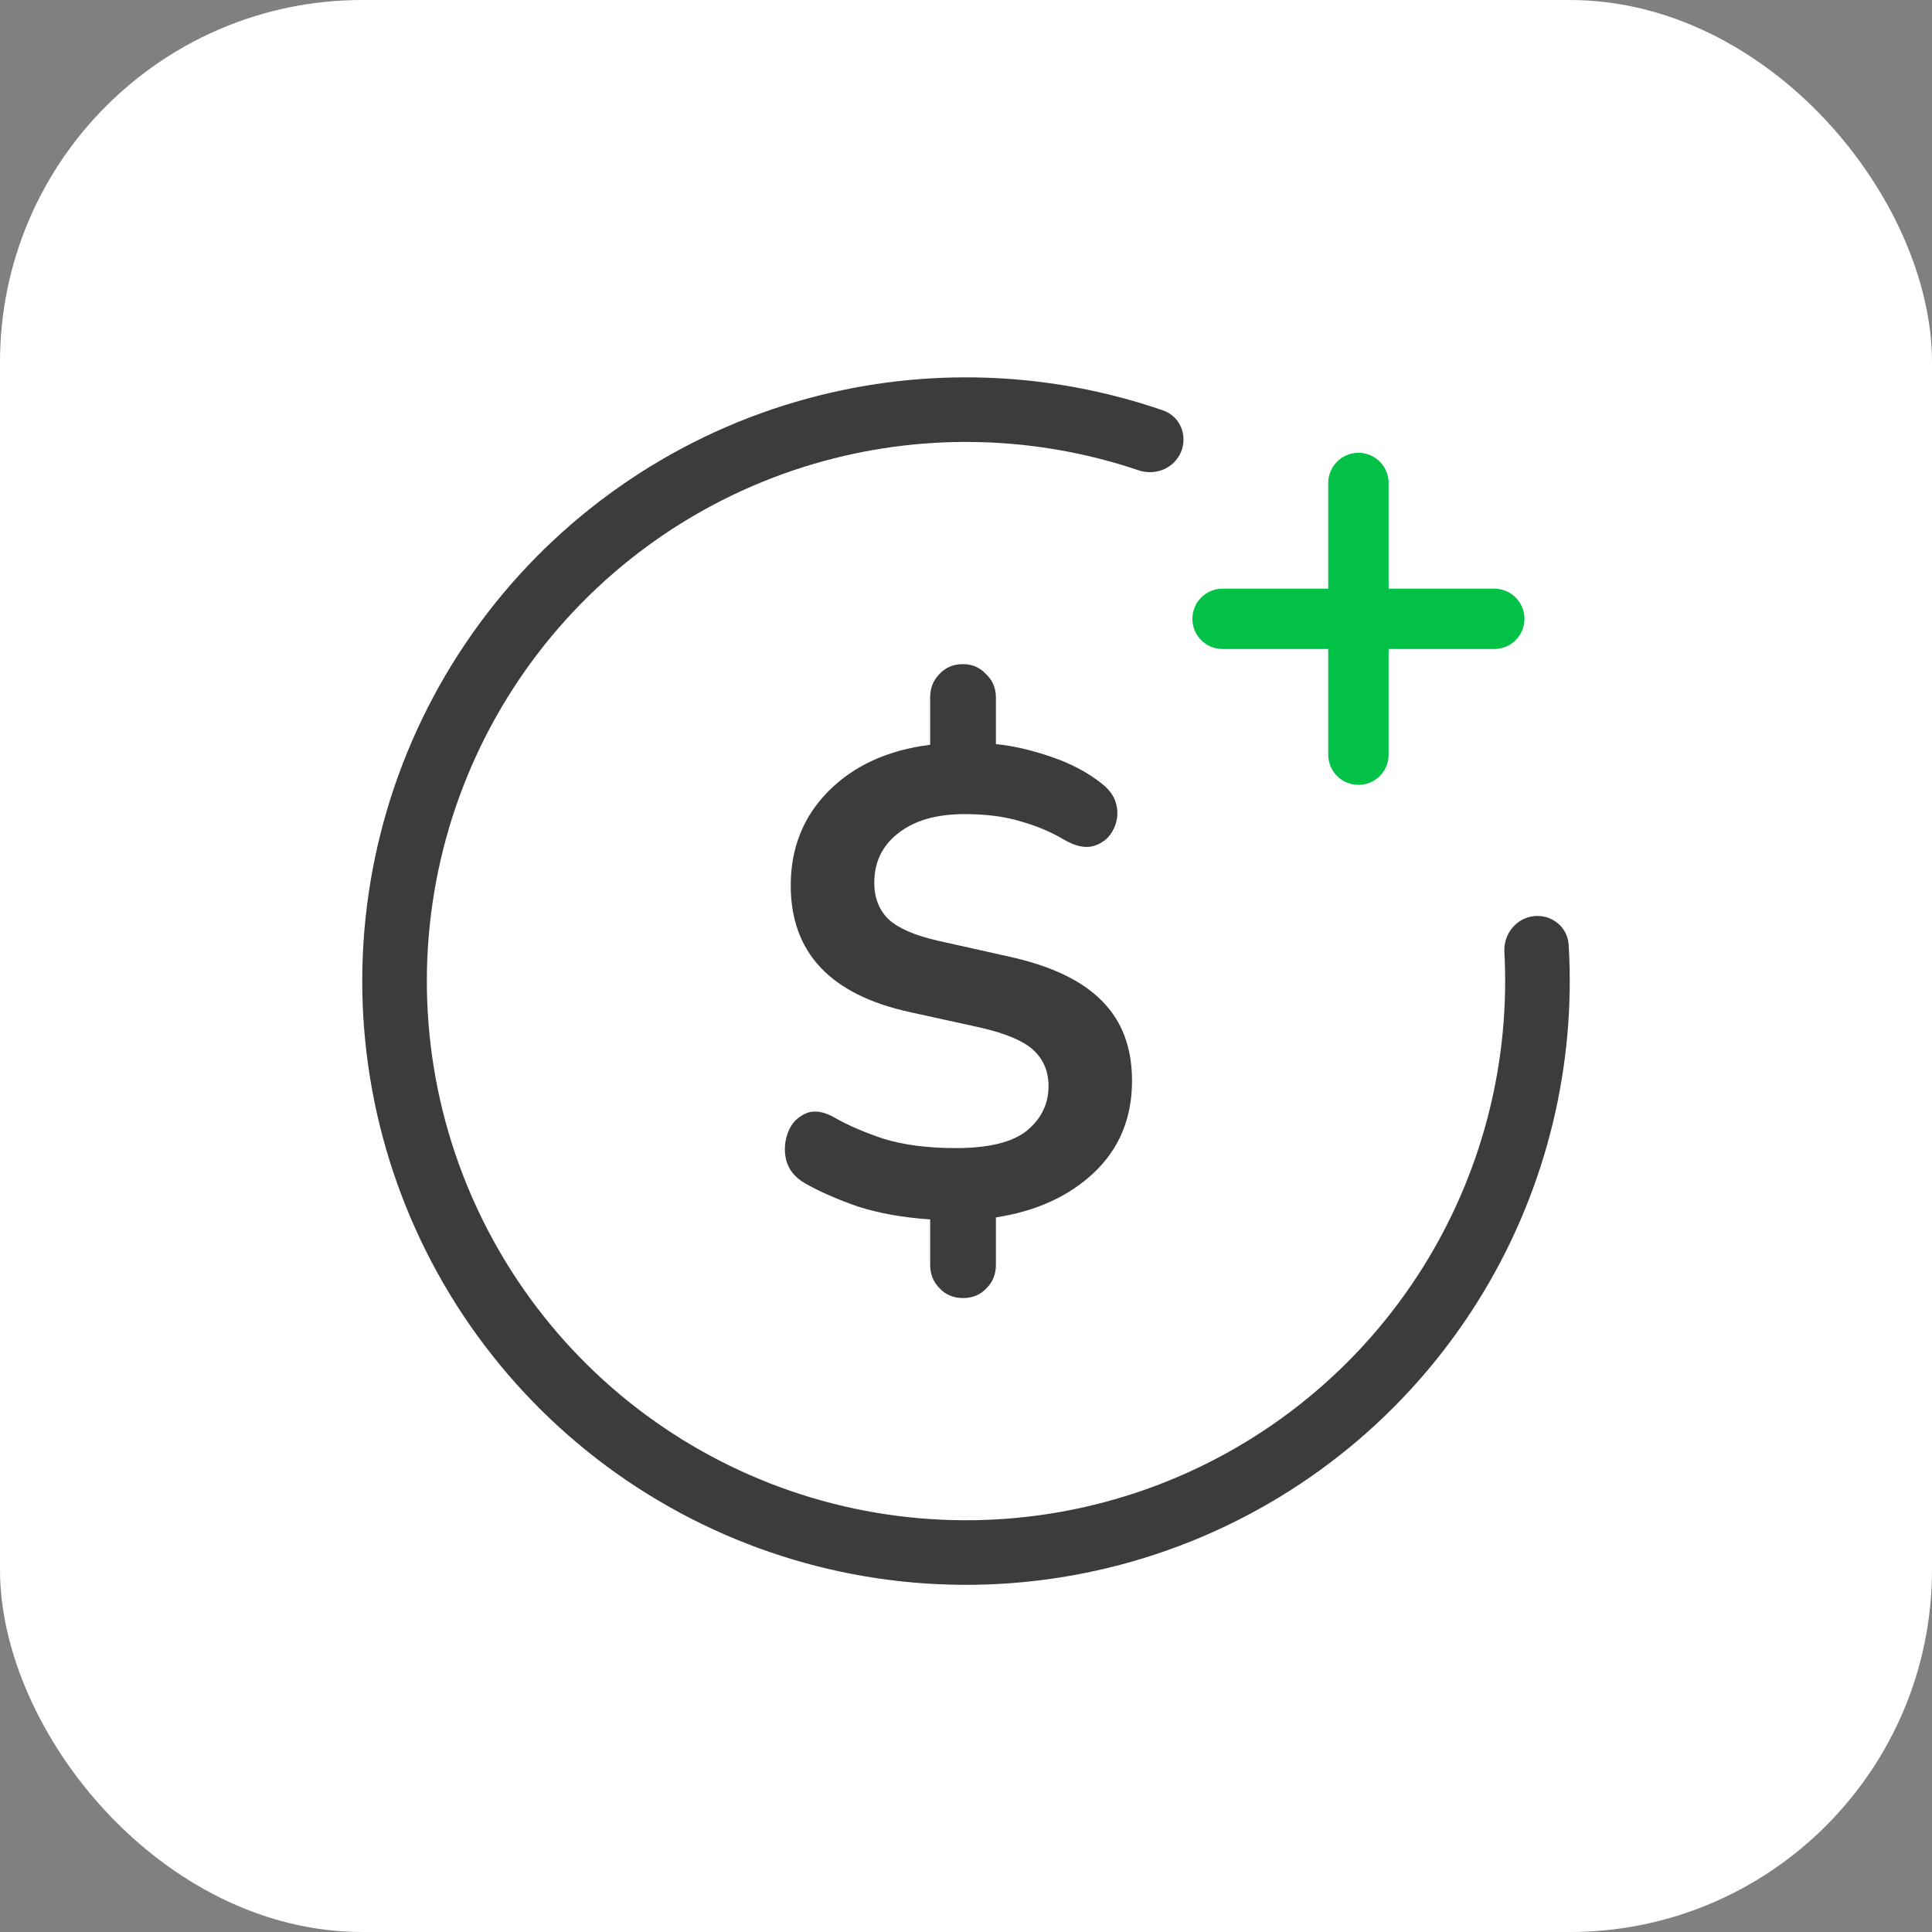 <svg xmlns="http://www.w3.org/2000/svg" width="60" height="60" viewBox="0 0 60 60" fill="none"><rect x="0" y="0" width="60" height="60" fill="#808080" stroke="none"/><rect width="60" height="60" rx="11.25" fill="white"></rect><path d="M47.632 28.452C48.182 28.389 48.682 28.784 48.716 29.337C48.943 33.088 48.037 36.83 46.105 40.071C44.001 43.6 40.796 46.34 36.983 47.87C33.17 49.4 28.96 49.635 25 48.54C21.041 47.444 17.55 45.079 15.066 41.806C12.582 38.534 11.241 34.536 11.25 30.428C11.259 26.319 12.617 22.328 15.116 19.066C17.614 15.805 21.115 13.454 25.079 12.376C28.721 11.386 32.568 11.519 36.12 12.746C36.644 12.926 36.89 13.514 36.681 14.027V14.027C36.473 14.54 35.889 14.784 35.364 14.607C32.22 13.544 28.823 13.437 25.606 14.312C22.065 15.274 18.939 17.373 16.708 20.286C14.477 23.198 13.264 26.763 13.256 30.432C13.248 34.101 14.445 37.671 16.664 40.593C18.882 43.516 21.999 45.628 25.535 46.607C29.071 47.585 32.831 47.375 36.236 46.008C39.641 44.642 42.503 42.195 44.382 39.044C46.089 36.18 46.899 32.879 46.72 29.565C46.69 29.012 47.082 28.515 47.632 28.452V28.452Z" fill="#3C3C3C"></path><path d="M42.188 14.062C42.705 14.062 43.125 14.482 43.125 15V18.281H46.406C46.924 18.281 47.344 18.701 47.344 19.219C47.344 19.736 46.924 20.156 46.406 20.156H43.125V23.438C43.125 23.955 42.705 24.375 42.188 24.375C41.67 24.375 41.25 23.955 41.25 23.438V20.156H37.969C37.451 20.156 37.031 19.736 37.031 19.219C37.031 18.701 37.451 18.281 37.969 18.281H41.25V15C41.25 14.482 41.67 14.062 42.188 14.062Z" fill="#01C246"></path><path d="M29.908 40.312C29.608 40.312 29.363 40.209 29.173 40.002C28.982 39.809 28.887 39.567 28.887 39.277V37.87C28.056 37.815 27.314 37.683 26.661 37.476C26.021 37.255 25.469 37.014 25.006 36.752C24.693 36.572 24.496 36.331 24.414 36.027C24.346 35.724 24.367 35.434 24.476 35.158C24.584 34.882 24.768 34.688 25.027 34.578C25.286 34.468 25.592 34.516 25.946 34.723C26.327 34.944 26.824 35.158 27.437 35.365C28.063 35.558 28.812 35.655 29.683 35.655C30.704 35.655 31.439 35.475 31.889 35.116C32.338 34.744 32.563 34.281 32.563 33.729C32.563 33.274 32.406 32.901 32.093 32.611C31.78 32.322 31.222 32.087 30.418 31.907L28.254 31.431C25.789 30.893 24.557 29.582 24.557 27.498C24.557 26.339 24.945 25.366 25.721 24.579C26.511 23.779 27.566 23.296 28.887 23.13V21.66C28.887 21.37 28.982 21.129 29.173 20.936C29.363 20.729 29.608 20.625 29.908 20.625C30.194 20.625 30.432 20.729 30.623 20.936C30.827 21.129 30.929 21.37 30.929 21.66V23.109C31.474 23.164 32.045 23.296 32.644 23.503C33.257 23.71 33.788 23.992 34.237 24.351C34.496 24.558 34.646 24.8 34.687 25.076C34.727 25.338 34.68 25.587 34.544 25.821C34.421 26.042 34.224 26.194 33.951 26.277C33.693 26.346 33.386 26.277 33.032 26.07C32.638 25.835 32.195 25.649 31.705 25.511C31.215 25.359 30.629 25.283 29.949 25.283C29.077 25.283 28.39 25.483 27.886 25.883C27.396 26.27 27.151 26.78 27.151 27.415C27.151 27.884 27.301 28.264 27.6 28.554C27.9 28.83 28.41 29.051 29.132 29.216L31.358 29.713C32.665 30.003 33.625 30.465 34.237 31.1C34.85 31.721 35.156 32.542 35.156 33.564C35.156 34.723 34.761 35.675 33.972 36.42C33.196 37.152 32.181 37.614 30.929 37.808V39.277C30.929 39.567 30.834 39.809 30.643 40.002C30.452 40.209 30.207 40.312 29.908 40.312Z" fill="#3C3C3C"></path></svg>